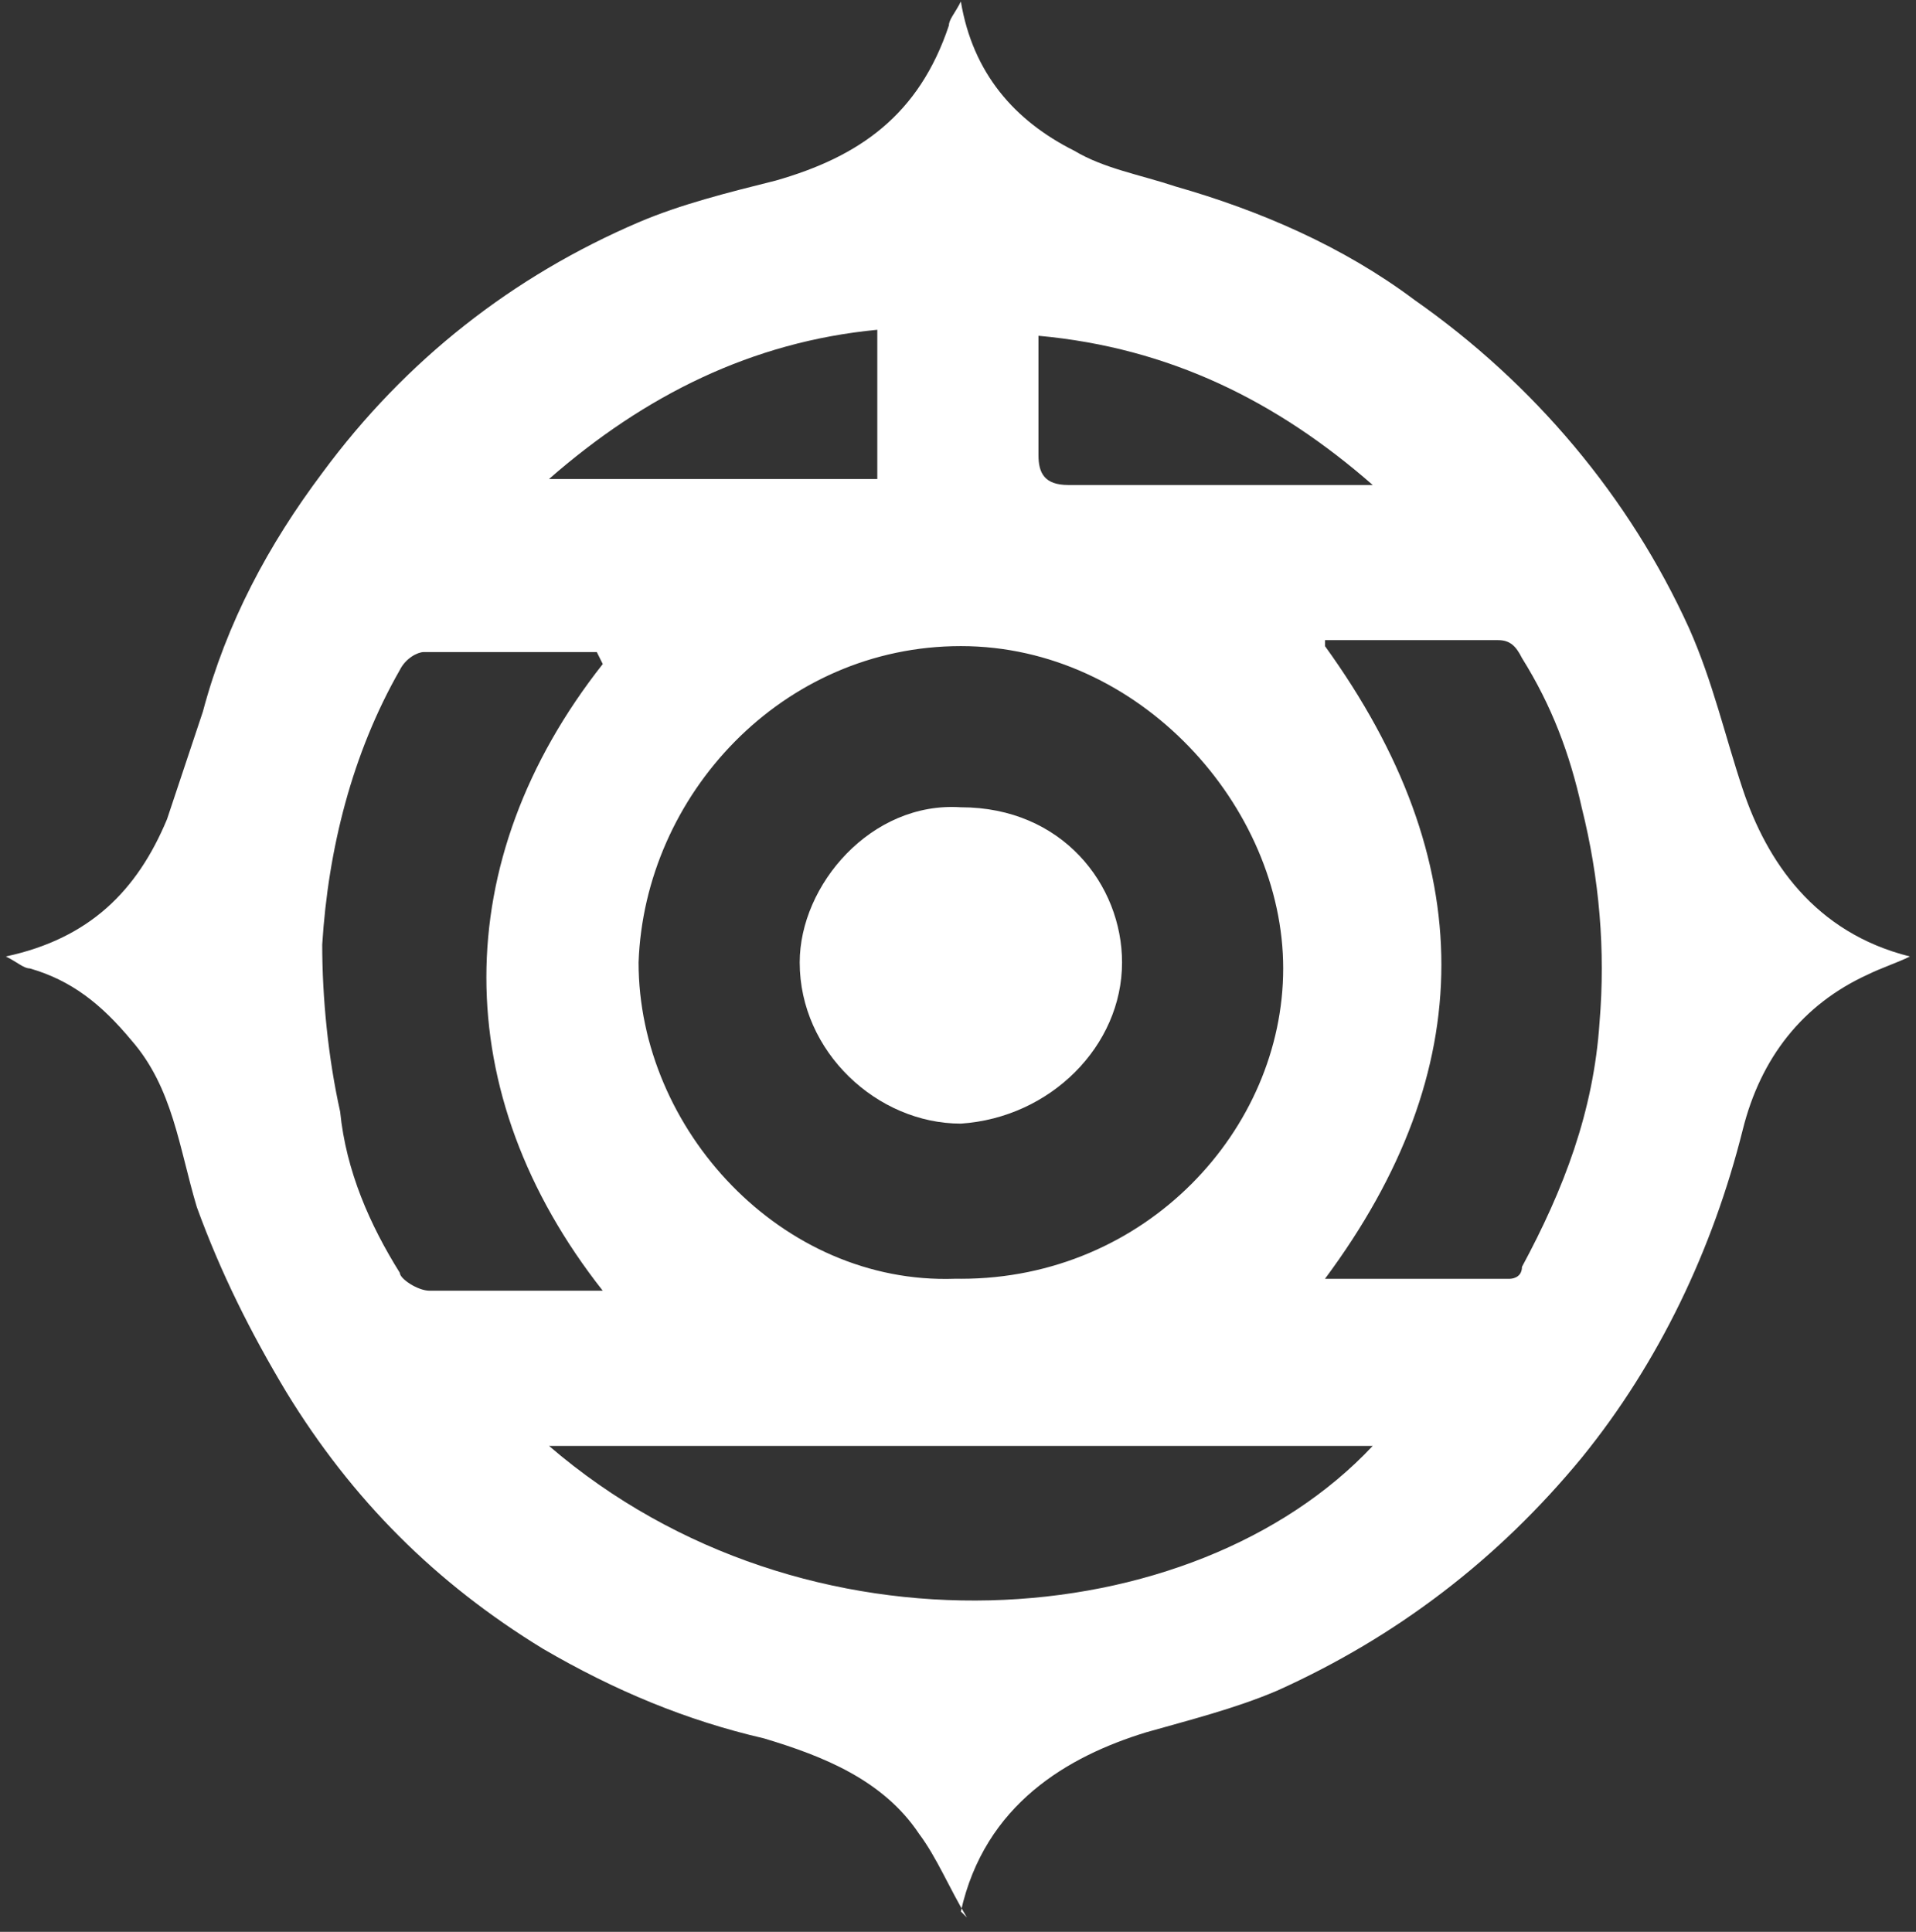 <svg xmlns="http://www.w3.org/2000/svg" fill="none" viewBox="0 0 120 121" height="121" width="120">
<rect x="0" y="0" width="120" height="121" fill="#333333" stroke="none"/>
<g clip-path="url(#clip0_2634_92585)">
<path fill="white" d="M60.554 120.095C59.432 118.225 58.684 116.357 57.563 114.861C55.319 111.496 51.582 110.001 47.844 108.88C42.984 107.758 38.498 105.889 34.012 103.272C27.283 99.161 22.05 93.927 17.937 87.197C15.694 83.459 13.824 79.721 12.329 75.609C11.208 71.871 10.834 68.133 8.216 65.141C6.347 62.898 4.478 61.403 1.862 60.655C1.489 60.655 1.114 60.282 0.367 59.907C5.602 58.785 8.591 55.796 10.461 51.31C11.209 49.066 11.956 46.823 12.704 44.58C14.199 38.973 16.817 34.113 20.18 29.627C25.414 22.524 32.142 17.29 39.993 13.925C42.609 12.804 45.6 12.056 48.59 11.309C53.825 9.814 57.563 7.198 59.431 1.59C59.431 1.217 59.804 0.842 60.179 0.095C60.927 4.581 63.544 7.571 67.282 9.441C69.151 10.562 71.394 10.936 73.638 11.684C78.872 13.179 84.105 15.422 88.591 18.787C96.067 24.021 102.049 31.123 105.787 39.347C107.282 42.712 108.03 46.077 109.152 49.441C110.647 53.928 113.638 58.414 119.619 59.908C118.871 60.282 117.749 60.657 117.003 61.03C112.89 62.9 110.273 66.264 109.152 70.749C107.282 78.225 103.917 85.329 99.058 91.31C93.824 97.666 87.469 102.525 79.992 105.89C77.375 107.012 74.384 107.76 71.768 108.506C66.908 110.001 61.674 112.993 60.179 119.722L60.552 120.095H60.554ZM60.181 80.095C71.769 80.095 80.367 70.749 80.367 60.655C80.367 50.561 71.394 40.468 60.181 40.468C48.967 40.468 40.368 49.813 39.994 60.28C39.994 70.748 48.967 80.468 59.807 80.093H60.181V80.095ZM82.985 40.469C92.704 53.928 92.704 67.011 82.985 80.095H94.573C94.573 80.095 95.322 80.095 95.322 79.347C97.938 74.487 99.808 69.627 100.181 64.02C100.554 59.534 100.181 55.047 99.059 50.561C98.311 47.197 97.19 44.206 95.322 41.216C94.948 40.468 94.573 40.094 93.827 40.094H82.986V40.468L82.985 40.469ZM37.376 40.842H26.536C26.163 40.842 25.414 41.216 25.041 41.964C22.05 47.198 20.555 53.179 20.181 59.16C20.181 62.525 20.555 66.263 21.303 69.627C21.676 73.365 23.173 76.73 25.041 79.721C25.041 80.095 26.163 80.843 26.911 80.843H37.751C28.032 68.506 28.032 53.928 37.751 41.591L37.378 40.842H37.376ZM34.385 90.562C50.46 104.394 74.759 102.524 85.974 90.562H34.385ZM65.04 20.656V28.507C65.04 29.628 65.413 30.377 66.91 30.377H85.974C79.993 25.142 73.264 21.779 65.04 21.031V20.658V20.656ZM34.385 30.002H54.946V20.656C47.095 21.404 40.366 24.767 34.385 30.002Z"></path>
<path fill="white" d="M60.18 50.563C66.534 50.563 70.274 55.422 70.274 60.282C70.274 65.516 65.787 70.001 60.18 70.376C54.945 70.376 50.086 65.889 50.086 60.282C50.086 55.422 54.572 50.188 60.18 50.563Z"></path>
</g>
<defs>
<clipPath id="clip0_2634_92585">
<rect transform="translate(0.367 0.095)" fill="white" height="120" width="119.252"></rect>
</clipPath>
</defs>
</svg>
